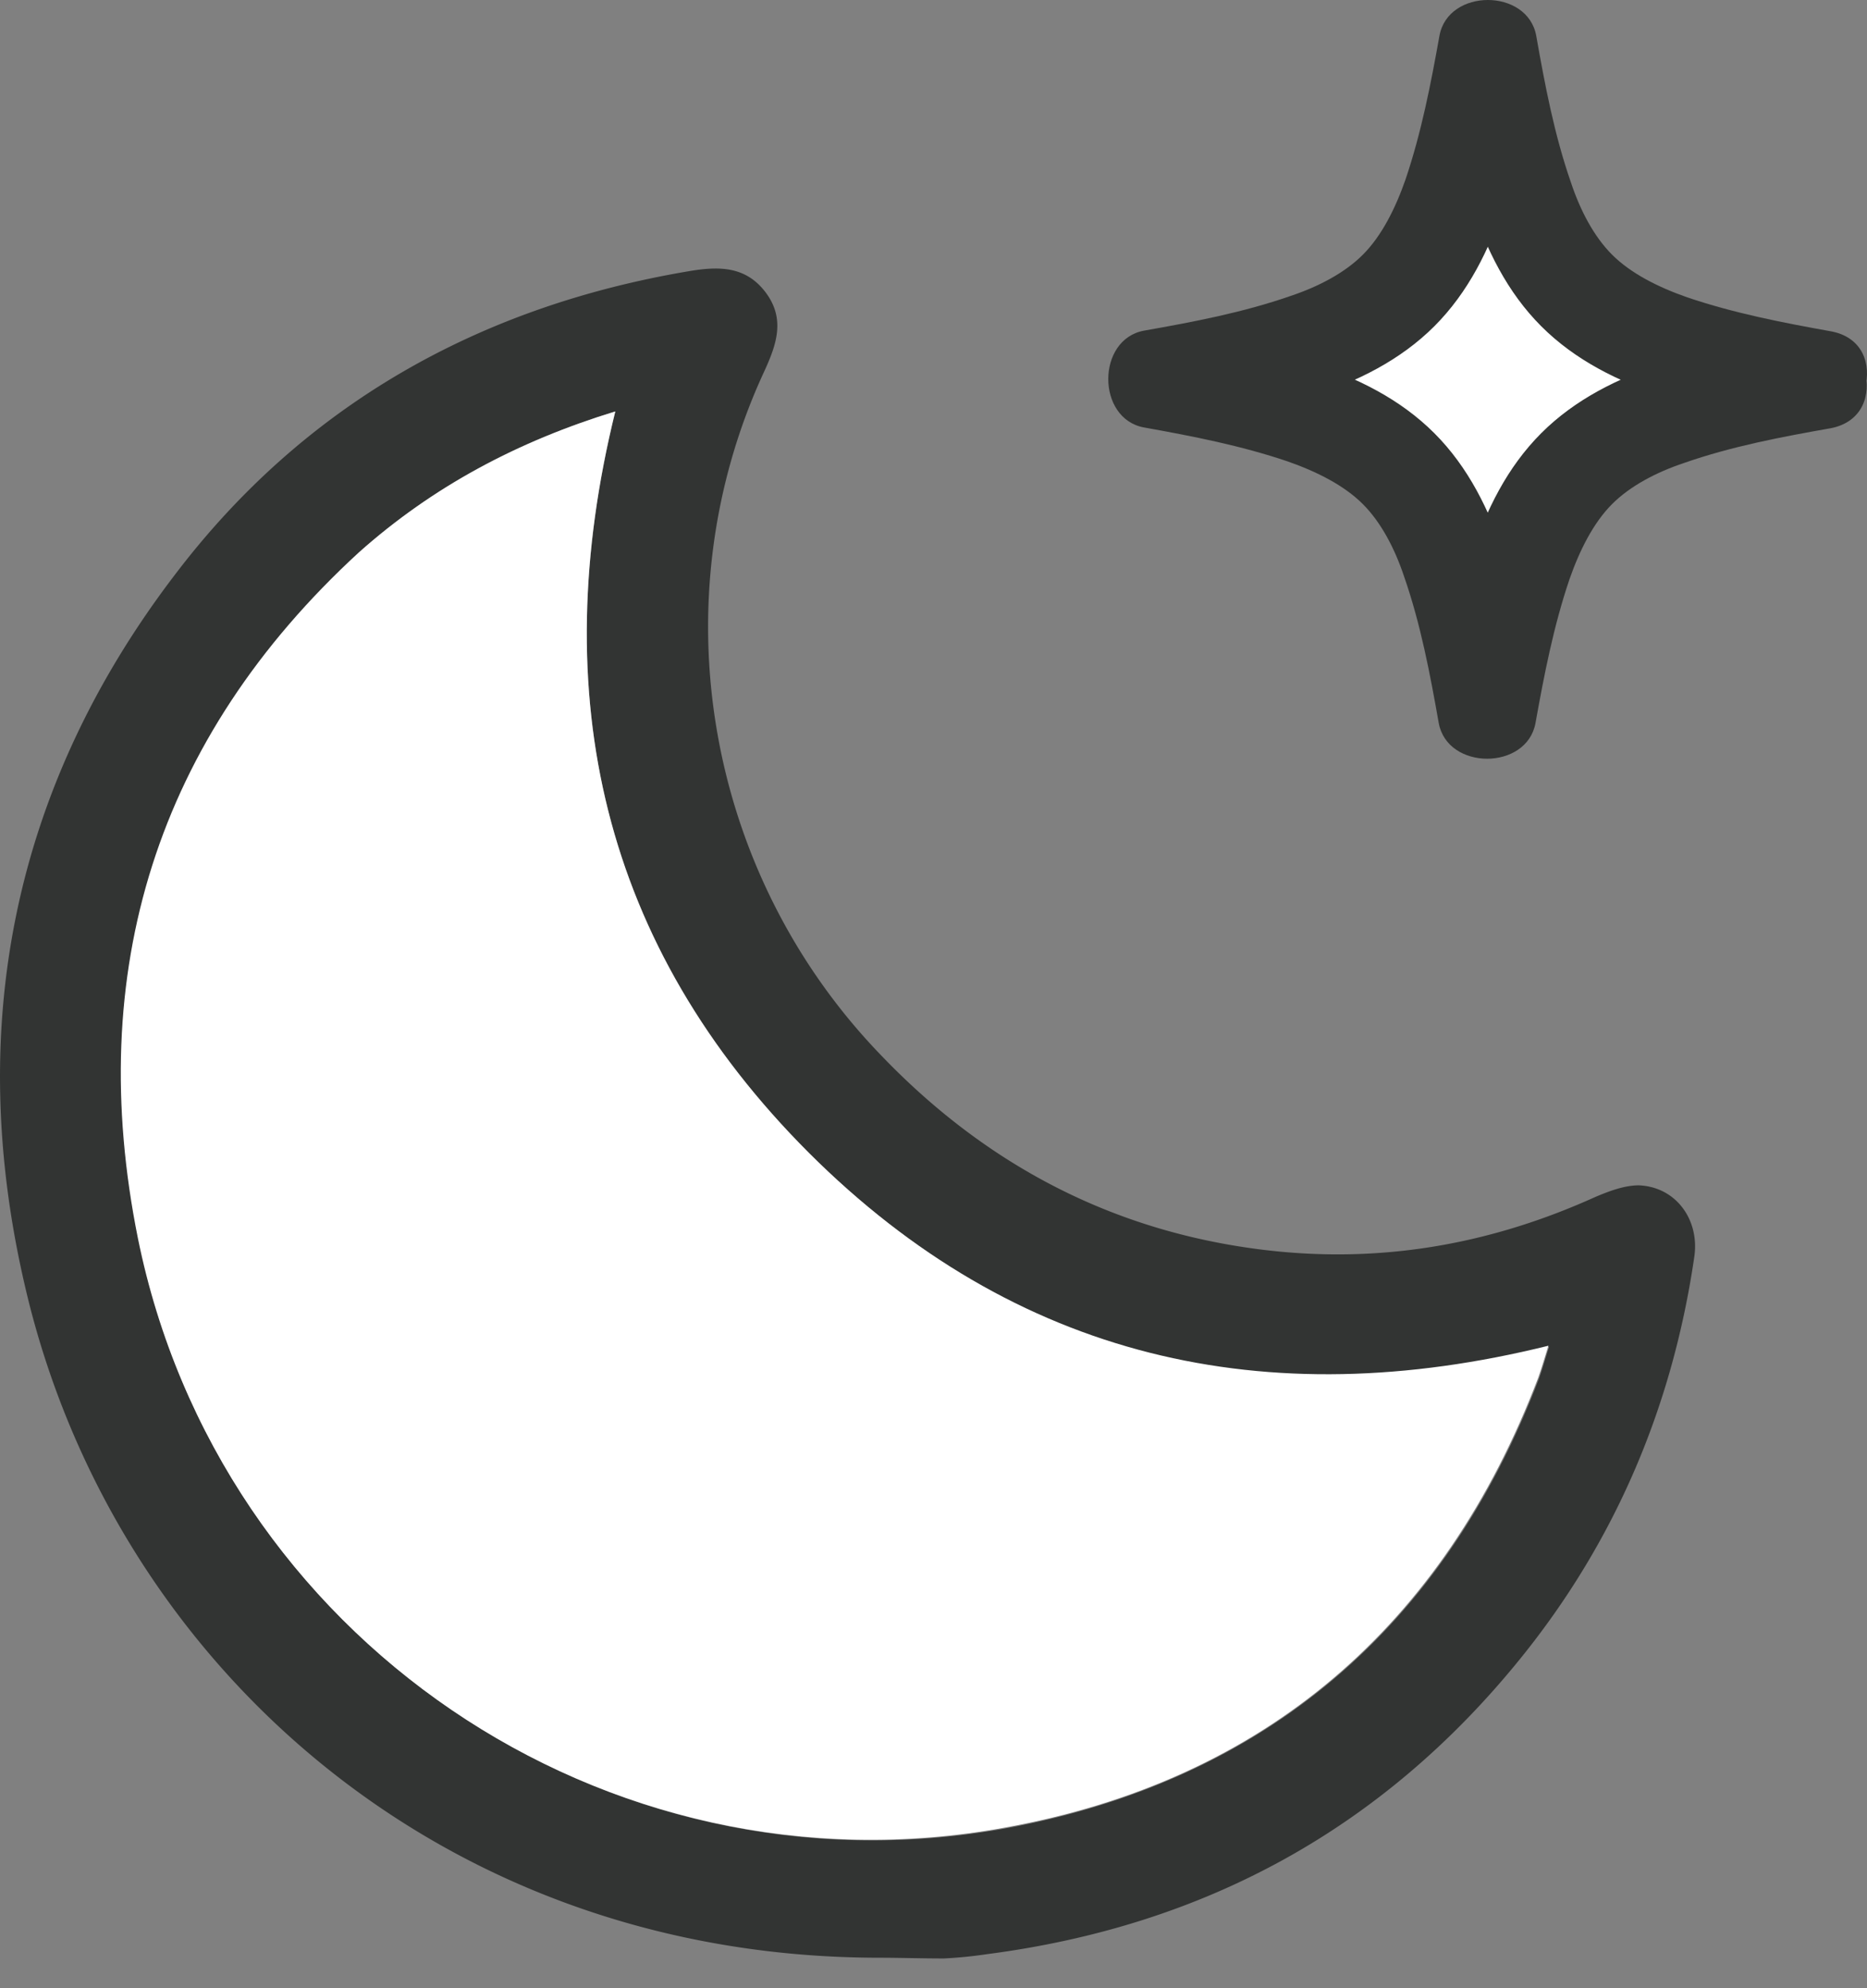 <svg xmlns="http://www.w3.org/2000/svg" width="31" height="33" fill="none" xmlns:v="https://vecta.io/nano"><rect width="100%" height="100%" fill="#808080" stroke="none"/><path d="M14.582 32.494C7.278 32.482 1.858 27.553.419 21.365-.589 17.059.215 13.054 2.913 9.528c2.135-2.806 5.037-4.437 8.515-5.025.492-.084.947-.096 1.283.348s.18.875-.024 1.319c-1.751 3.778-.983 8.299 1.919 11.321 1.739 1.823 3.838 2.938 6.344 3.25 1.931.24 3.766-.072 5.541-.875.228-.096.48-.192.72-.192.612.024 1.007.564.923 1.175-.36 2.482-1.307 4.725-2.89 6.68-2.291 2.83-5.253 4.437-8.85 4.905a7.3 7.3 0 0 1-.719.072c-.384 0-.732-.012-1.091-.012zM10.216 6.83c-1.607.492-3.034 1.235-4.245 2.351-3.37 3.094-4.569 6.956-3.67 11.381 1.331 6.62 7.759 10.985 14.391 9.786 4.317-.792 7.291-3.346 8.863-7.471.06-.168.108-.348.168-.528-4.701 1.163-8.862.228-12.28-3.202-3.442-3.442-4.389-7.591-3.226-12.316z" fill="#323433"/><path d="M10.216 6.83C9.053 11.543 10 15.704 13.43 19.134c3.43 3.418 7.579 4.365 12.28 3.202-.06.192-.108.36-.168.528-1.571 4.125-4.545 6.692-8.862 7.471-6.632 1.211-13.048-3.154-14.391-9.786-.887-4.413.3-8.287 3.67-11.381 1.223-1.091 2.65-1.847 4.257-2.339zm19.956-.528c-4.101.756-4.713 1.367-5.469 5.469-.755-4.101-1.367-4.713-5.468-5.469 4.101-.756 4.713-1.367 5.468-5.469.756 4.101 1.367 4.713 5.469 5.469z" fill="#fff"/><path d="M29.956 5.499c-1.499.276-3.238.564-4.365 1.691s-1.415 2.854-1.691 4.365h1.607c-.276-1.499-.564-3.238-1.691-4.365s-2.854-1.415-4.365-1.691v1.607c1.499-.276 3.238-.564 4.365-1.691s1.415-2.854 1.691-4.365H23.9c.276 1.499.564 3.238 1.691 4.365s2.854 1.415 4.365 1.691c1.043.192 1.499-1.415.444-1.607-.803-.144-1.607-.3-2.386-.564-.48-.168-.935-.396-1.247-.708-.3-.3-.528-.732-.683-1.199-.276-.792-.432-1.619-.576-2.434-.144-.792-1.463-.792-1.607 0-.144.804-.3 1.607-.564 2.387-.168.48-.396.935-.708 1.247-.3.3-.732.528-1.199.684-.792.276-1.619.432-2.434.576-.792.144-.792 1.463 0 1.607.803.144 1.607.3 2.386.564.48.168.935.396 1.247.708.3.3.528.732.684 1.199.276.791.432 1.619.576 2.434.144.791 1.463.791 1.607 0 .144-.803.3-1.607.564-2.386.168-.48.396-.935.707-1.247.3-.3.732-.528 1.199-.684.791-.276 1.619-.432 2.435-.576 1.043-.204.6-1.799-.444-1.607z" fill="#323433"/></svg>